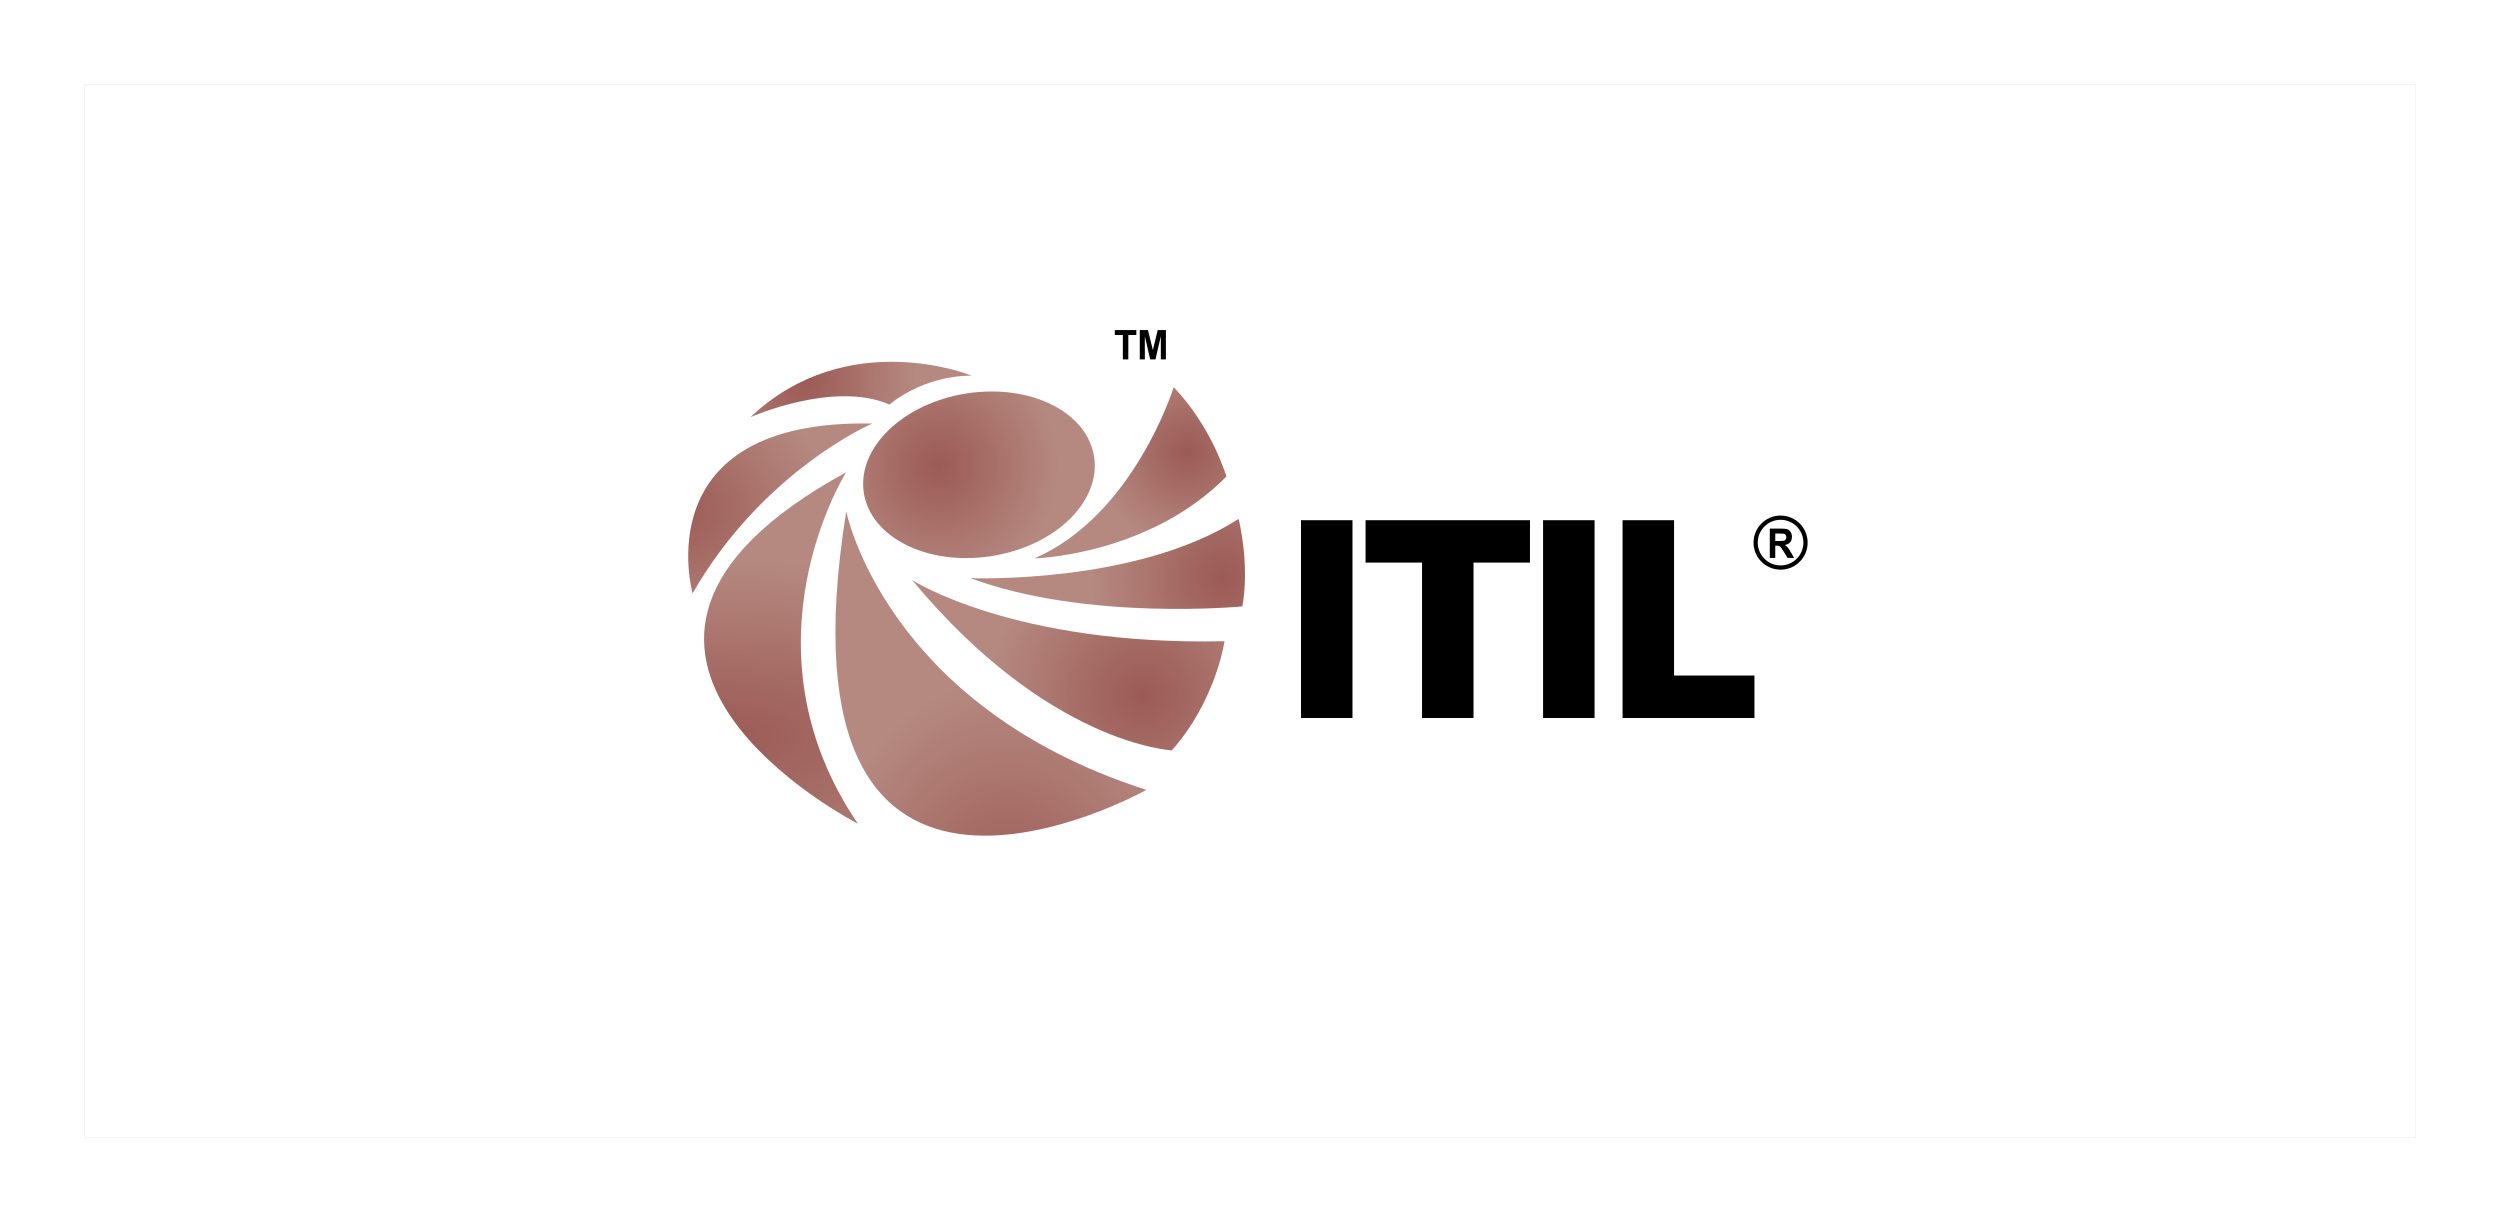 <?xml version="1.0" encoding="UTF-8"?>
<svg width="356px" height="174px" viewBox="0 0 356 174" version="1.1" xmlns="http://www.w3.org/2000/svg" xmlns:xlink="http://www.w3.org/1999/xlink">
    <title>编组 15</title>
    <defs>
        <filter x="-3.6%" y="-8.0%" width="107.2%" height="116.0%" filterUnits="objectBoundingBox" id="filter-1">
            <feGaussianBlur stdDeviation="4" in="SourceGraphic"></feGaussianBlur>
        </filter>
        <rect id="path-2" x="0" y="0" width="332" height="150"></rect>
        <radialGradient cx="25.09%" cy="53.827%" fx="25.09%" fy="53.827%" r="199.708%" gradientTransform="translate(0.251, 0.538), scale(0.25, 1), translate(-0.251, -0.538)" id="radialGradient-4">
            <stop stop-color="#9C5A55" offset="0%"></stop>
            <stop stop-color="#B58980" stop-opacity="0.996" offset="100%"></stop>
        </radialGradient>
        <radialGradient cx="13.149%" cy="52.496%" fx="13.149%" fy="52.496%" r="76.469%" gradientTransform="translate(0.132, 0.525), scale(0.923, 1), rotate(-40.752), translate(-0.132, -0.525)" id="radialGradient-5">
            <stop stop-color="#9C5A55" offset="0%"></stop>
            <stop stop-color="#B58980" stop-opacity="0.996" offset="100%"></stop>
        </radialGradient>
        <radialGradient cx="58.271%" cy="75.344%" fx="58.271%" fy="75.344%" r="117.486%" gradientTransform="translate(0.583, 0.753), scale(1, 0.438), rotate(-6.259), translate(-0.583, -0.753)" id="radialGradient-6">
            <stop stop-color="#9C5A55" offset="0%"></stop>
            <stop stop-color="#B58980" stop-opacity="0.996" offset="100%"></stop>
        </radialGradient>
        <radialGradient cx="63.635%" cy="81.381%" fx="63.635%" fy="81.381%" r="50%" gradientTransform="translate(0.636, 0.814), scale(1, 0.959), rotate(-54.447), translate(-0.636, -0.814)" id="radialGradient-7">
            <stop stop-color="#9C5A55" offset="0%"></stop>
            <stop stop-color="#B58980" stop-opacity="0.996" offset="100%"></stop>
        </radialGradient>
        <radialGradient cx="73.756%" cy="67.43%" fx="73.756%" fy="67.43%" r="91.713%" gradientTransform="translate(0.738, 0.674), scale(0.545, 1), rotate(-52.425), translate(-0.738, -0.674)" id="radialGradient-8">
            <stop stop-color="#9C5A55" offset="0%"></stop>
            <stop stop-color="#B58980" stop-opacity="0.996" offset="100%"></stop>
        </radialGradient>
        <radialGradient cx="90.163%" cy="57.064%" fx="90.163%" fy="57.064%" r="144.698%" gradientTransform="translate(0.902, 0.571), scale(0.328, 1), rotate(160.834), translate(-0.902, -0.571)" id="radialGradient-9">
            <stop stop-color="#9C5A55" offset="0%"></stop>
            <stop stop-color="#B58980" stop-opacity="0.996" offset="100%"></stop>
        </radialGradient>
        <radialGradient cx="79.824%" cy="37.619%" fx="79.824%" fy="37.619%" r="56.044%" gradientTransform="translate(0.798, 0.376), scale(0.892, 1), rotate(-134.017), translate(-0.798, -0.376)" id="radialGradient-10">
            <stop stop-color="#9C5A55" offset="0%"></stop>
            <stop stop-color="#B58980" stop-opacity="0.996" offset="100%"></stop>
        </radialGradient>
        <radialGradient cx="33.525%" cy="44.91%" fx="33.525%" fy="44.91%" r="69.513%" gradientTransform="translate(0.335, 0.449), scale(0.719, 1), translate(-0.335, -0.449)" id="radialGradient-11">
            <stop stop-color="#9C5A55" offset="0%"></stop>
            <stop stop-color="#B58980" stop-opacity="0.996" offset="100%"></stop>
        </radialGradient>
    </defs>
    <g id="画面--pc" stroke="none" stroke-width="1" fill="none" fill-rule="evenodd">
        <g id="03-資格認証" transform="translate(-604, -1095)">
            <g id="编组-15" transform="translate(616, 1107)">
                <rect id="矩形" fill-opacity="0.2" fill="#000000" filter="url(#filter-1)" x="0" y="0" width="332" height="150"></rect>
                <mask id="mask-3" fill="white">
                    <use xlink:href="#path-2"></use>
                </mask>
                <use id="矩形" fill="#FFFFFF" xlink:href="#path-2"></use>
                <g id="itil-seeklogo" mask="url(#mask-3)">
                    <g transform="translate(86, 35)">
                        <path d="M28.663,10.608 C28.663,10.608 33.294,6.492 40.369,6.492 C40.369,6.492 22.746,-0.712 8.854,12.409 C8.854,12.409 20.688,7.135 28.663,10.608" id="path30" fill="url(#radialGradient-4)" fill-rule="nonzero"></path>
                        <path d="M26.219,13.309 C26.219,13.309 10.655,19.998 0.622,37.492 C0.622,37.492 -6.324,12.666 26.219,13.309" id="path48" fill="url(#radialGradient-5)" fill-rule="nonzero"></path>
                        <path d="M22.489,20.255 C22.489,20.255 6.925,44.952 24.161,70.293 C24.161,70.293 -23.989,45.648 22.489,20.255" id="path66" fill="url(#radialGradient-6)" fill-rule="nonzero"></path>
                        <path d="M22.507,25.817 C22.507,25.817 28,53.553 65.251,65.478 C65.251,65.478 11.251,95.761 22.507,25.817" id="path84" fill="url(#radialGradient-7)" fill-rule="nonzero"></path>
                        <path d="M31.886,35.598 C31.886,35.598 46.358,44.978 76.372,44.308 C76.372,44.308 75.166,52.749 68.868,59.851 C68.868,59.851 51.315,59.047 31.886,35.598" id="path100" fill="url(#radialGradient-8)" fill-rule="nonzero"></path>
                        <path d="M40.194,35.33 C40.194,35.33 63.777,36.268 78.382,26.889 C78.382,26.889 79.99,33.186 78.918,39.35 C78.918,39.35 56.809,41.494 40.194,35.33" id="path116" fill="url(#radialGradient-9)" fill-rule="nonzero"></path>
                        <path d="M69.136,8.13 C69.136,8.13 63.509,26.353 49.306,32.516 C49.306,32.516 65.519,32.114 76.64,20.859 C76.64,20.859 74.63,13.891 69.136,8.13" id="path132" fill="url(#radialGradient-10)" fill-rule="nonzero"></path>
                        <path d="M39.657,9.025 C30.599,10.429 24.039,16.755 25.004,23.154 C25.969,29.552 34.095,33.601 43.153,32.197 C52.21,30.792 58.77,24.466 57.805,18.067 C56.84,11.669 48.715,7.62 39.657,9.025" id="path148" fill="url(#radialGradient-11)" fill-rule="nonzero"></path>
                        <path d="M154.02,32.446 L154.02,28.272 L155.658,28.272 C156.07,28.272 156.368,28.31 156.555,28.386 C156.741,28.46 156.891,28.593 157.003,28.784 C157.115,28.977 157.171,29.195 157.171,29.442 C157.171,29.755 157.086,30.015 156.917,30.219 C156.747,30.422 156.492,30.551 156.154,30.603 C156.323,30.711 156.462,30.827 156.571,30.954 C156.68,31.081 156.828,31.307 157.013,31.632 L157.484,32.446 L156.554,32.446 L155.992,31.537 C155.792,31.213 155.655,31.009 155.582,30.924 C155.508,30.84 155.43,30.782 155.347,30.75 C155.265,30.719 155.135,30.704 154.956,30.704 L154.798,30.704 L154.798,32.446 L154.02,32.446 Z M87.261,27.072 L94.593,27.072 L94.593,55.242 L87.261,55.242 L87.261,27.072 Z M96.459,27.072 L119.869,27.072 L119.869,33.118 L111.83,33.118 L111.83,55.242 L104.498,55.242 L104.498,33.118 L96.459,33.118 L96.459,27.072 Z M140.386,49.197 L151.834,49.197 L151.834,55.242 L133.054,55.242 L133.054,27.072 L140.386,27.072 L140.386,49.197 Z M121.734,27.072 L129.067,27.072 L129.067,55.242 L121.734,55.242 L121.734,27.072 Z M64.304,4.174 L64.304,0 L65.468,0 L66.167,2.847 L66.858,0 L68.024,0 L68.024,4.174 L67.302,4.174 L67.302,0.888 L66.538,4.174 L65.788,4.174 L65.026,0.888 L65.026,4.174 L64.304,4.174 Z M61.893,4.174 L61.893,0.706 L60.751,0.706 L60.751,0 L63.812,0 L63.812,0.706 L62.672,0.706 L62.672,4.174 L61.893,4.174 Z M155.555,26.416 C157.683,26.416 159.407,28.141 159.407,30.268 C159.407,32.396 157.683,34.12 155.555,34.12 C153.427,34.12 151.703,32.396 151.703,30.268 C151.703,28.141 153.427,26.416 155.555,26.416 Z M155.555,27.019 C157.35,27.019 158.804,28.473 158.804,30.268 C158.804,32.063 157.35,33.517 155.555,33.517 C153.76,33.517 152.306,32.063 152.306,30.268 C152.306,28.473 153.76,27.019 155.555,27.019 Z M154.798,30.037 L155.374,30.037 C155.747,30.037 155.98,30.021 156.073,29.986 C156.166,29.953 156.238,29.893 156.291,29.81 C156.343,29.726 156.37,29.622 156.37,29.497 C156.37,29.356 156.335,29.243 156.266,29.157 C156.197,29.07 156.099,29.016 155.973,28.992 C155.91,28.984 155.72,28.979 155.405,28.979 L154.798,28.979 L154.798,30.037" id="path150" fill="#000000" fill-rule="evenodd"></path>
                    </g>
                </g>
            </g>
        </g>
    </g>
</svg>